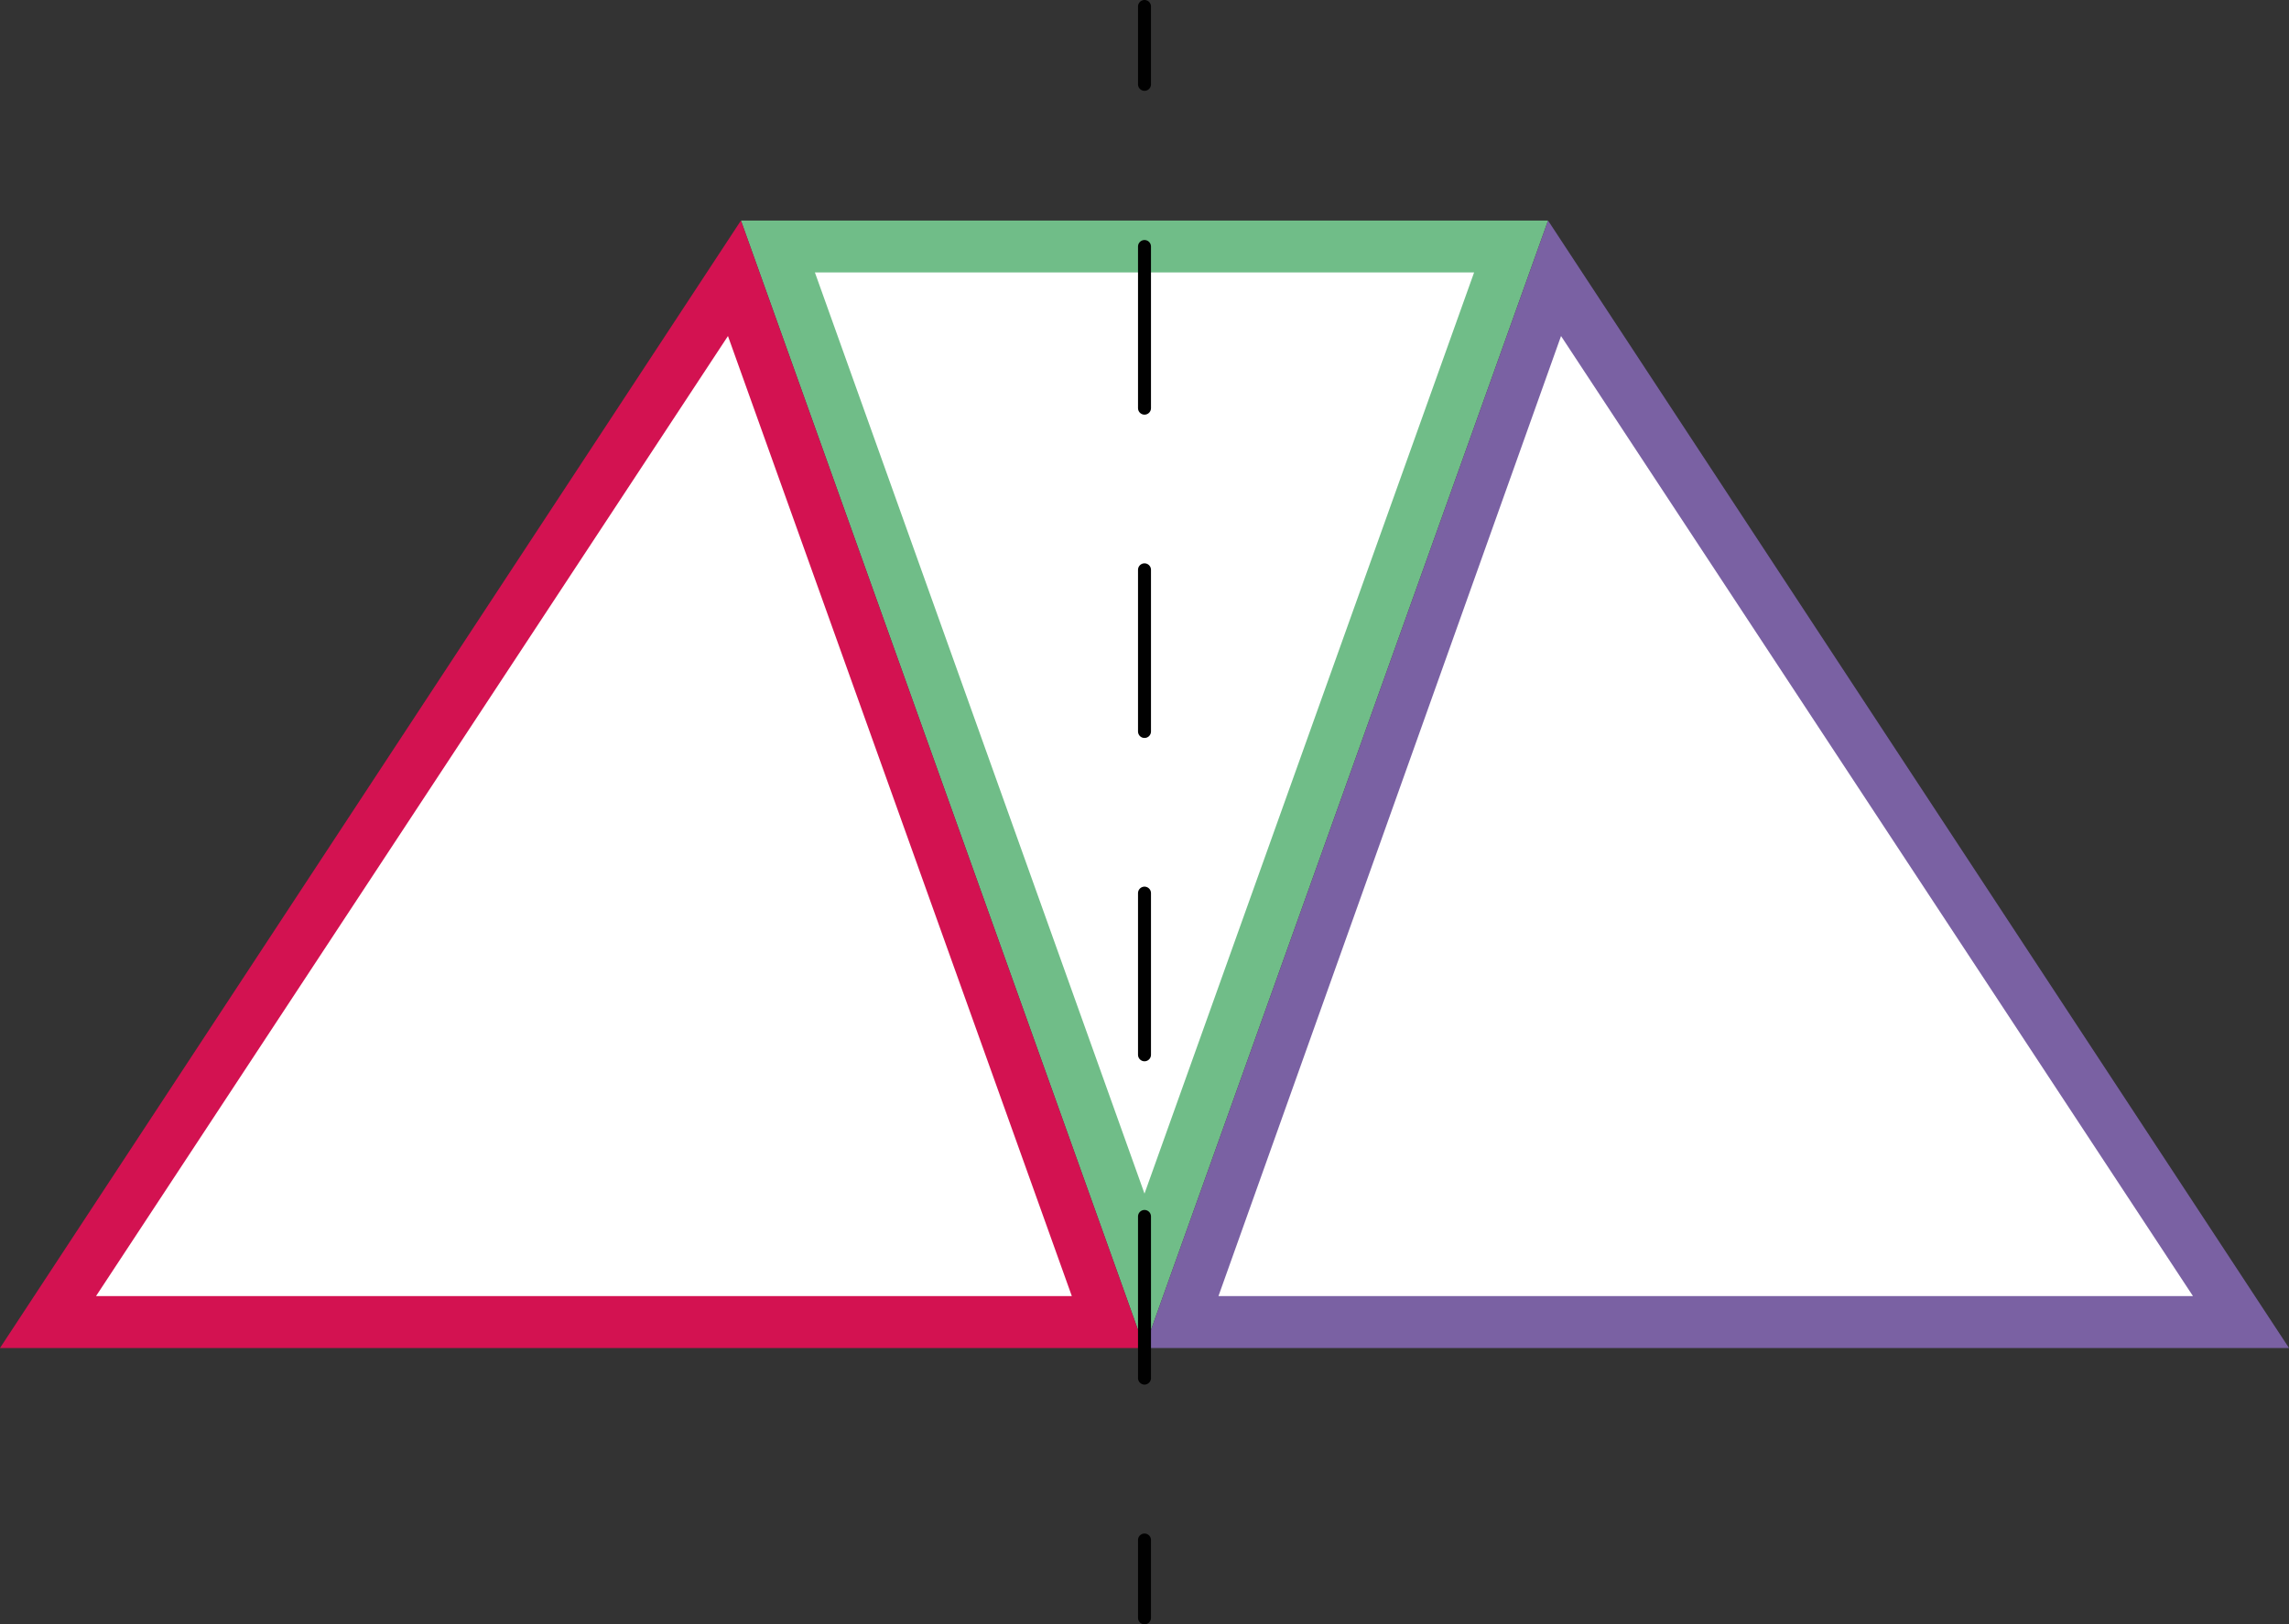 <?xml version="1.0" encoding="UTF-8"?> <svg xmlns="http://www.w3.org/2000/svg" id="Laag_1" viewBox="0 0 176.4 125.2"><rect x="0" y="0" width="176.4" height="125.2" fill="#333333" stroke="none"/><defs><style>.cls-1{fill:#fff;}.cls-2,.cls-3{fill:none;stroke:#010101;stroke-linecap:round;stroke-linejoin:round;}.cls-4{fill:#70bd88;}.cls-5{fill:#7a61a3;}.cls-3{stroke-dasharray:0 0 12.46 12.46;}.cls-6{fill:#d31251;}</style></defs><g id="Trapezium_6"><g><polygon class="cls-1" points="60 19 116.4 19 88.2 98 60 19"></polygon><path class="cls-4" d="M113.6,21l-25.4,71L62.8,21h50.8m5.7-4H57.1l31.1,86.9L119.3,17h0Z"></path></g><g><polygon class="cls-1" points="3.7 101.9 56.6 21.4 85.4 101.9 3.7 101.9"></polygon><path class="cls-6" d="M56.1,25.9l26.5,74H7.4L56.1,25.9m1-8.9L0,103.9H88.2L57.1,17h0Z"></path></g><g><polygon class="cls-1" points="91 101.9 119.8 21.4 172.7 101.9 91 101.9"></polygon><path class="cls-5" d="M120.3,25.9l48.7,74H93.9L120.3,25.9m-1-8.9l-31.1,86.9h88.2L119.3,17h0Z"></path></g><g><line class="cls-2" x1="88.2" y1=".5" x2="88.2" y2="6.5"></line><line class="cls-3" x1="88.2" y1="19" x2="88.2" y2="112.4"></line><line class="cls-2" x1="88.2" y1="118.7" x2="88.2" y2="124.7"></line></g></g></svg> 